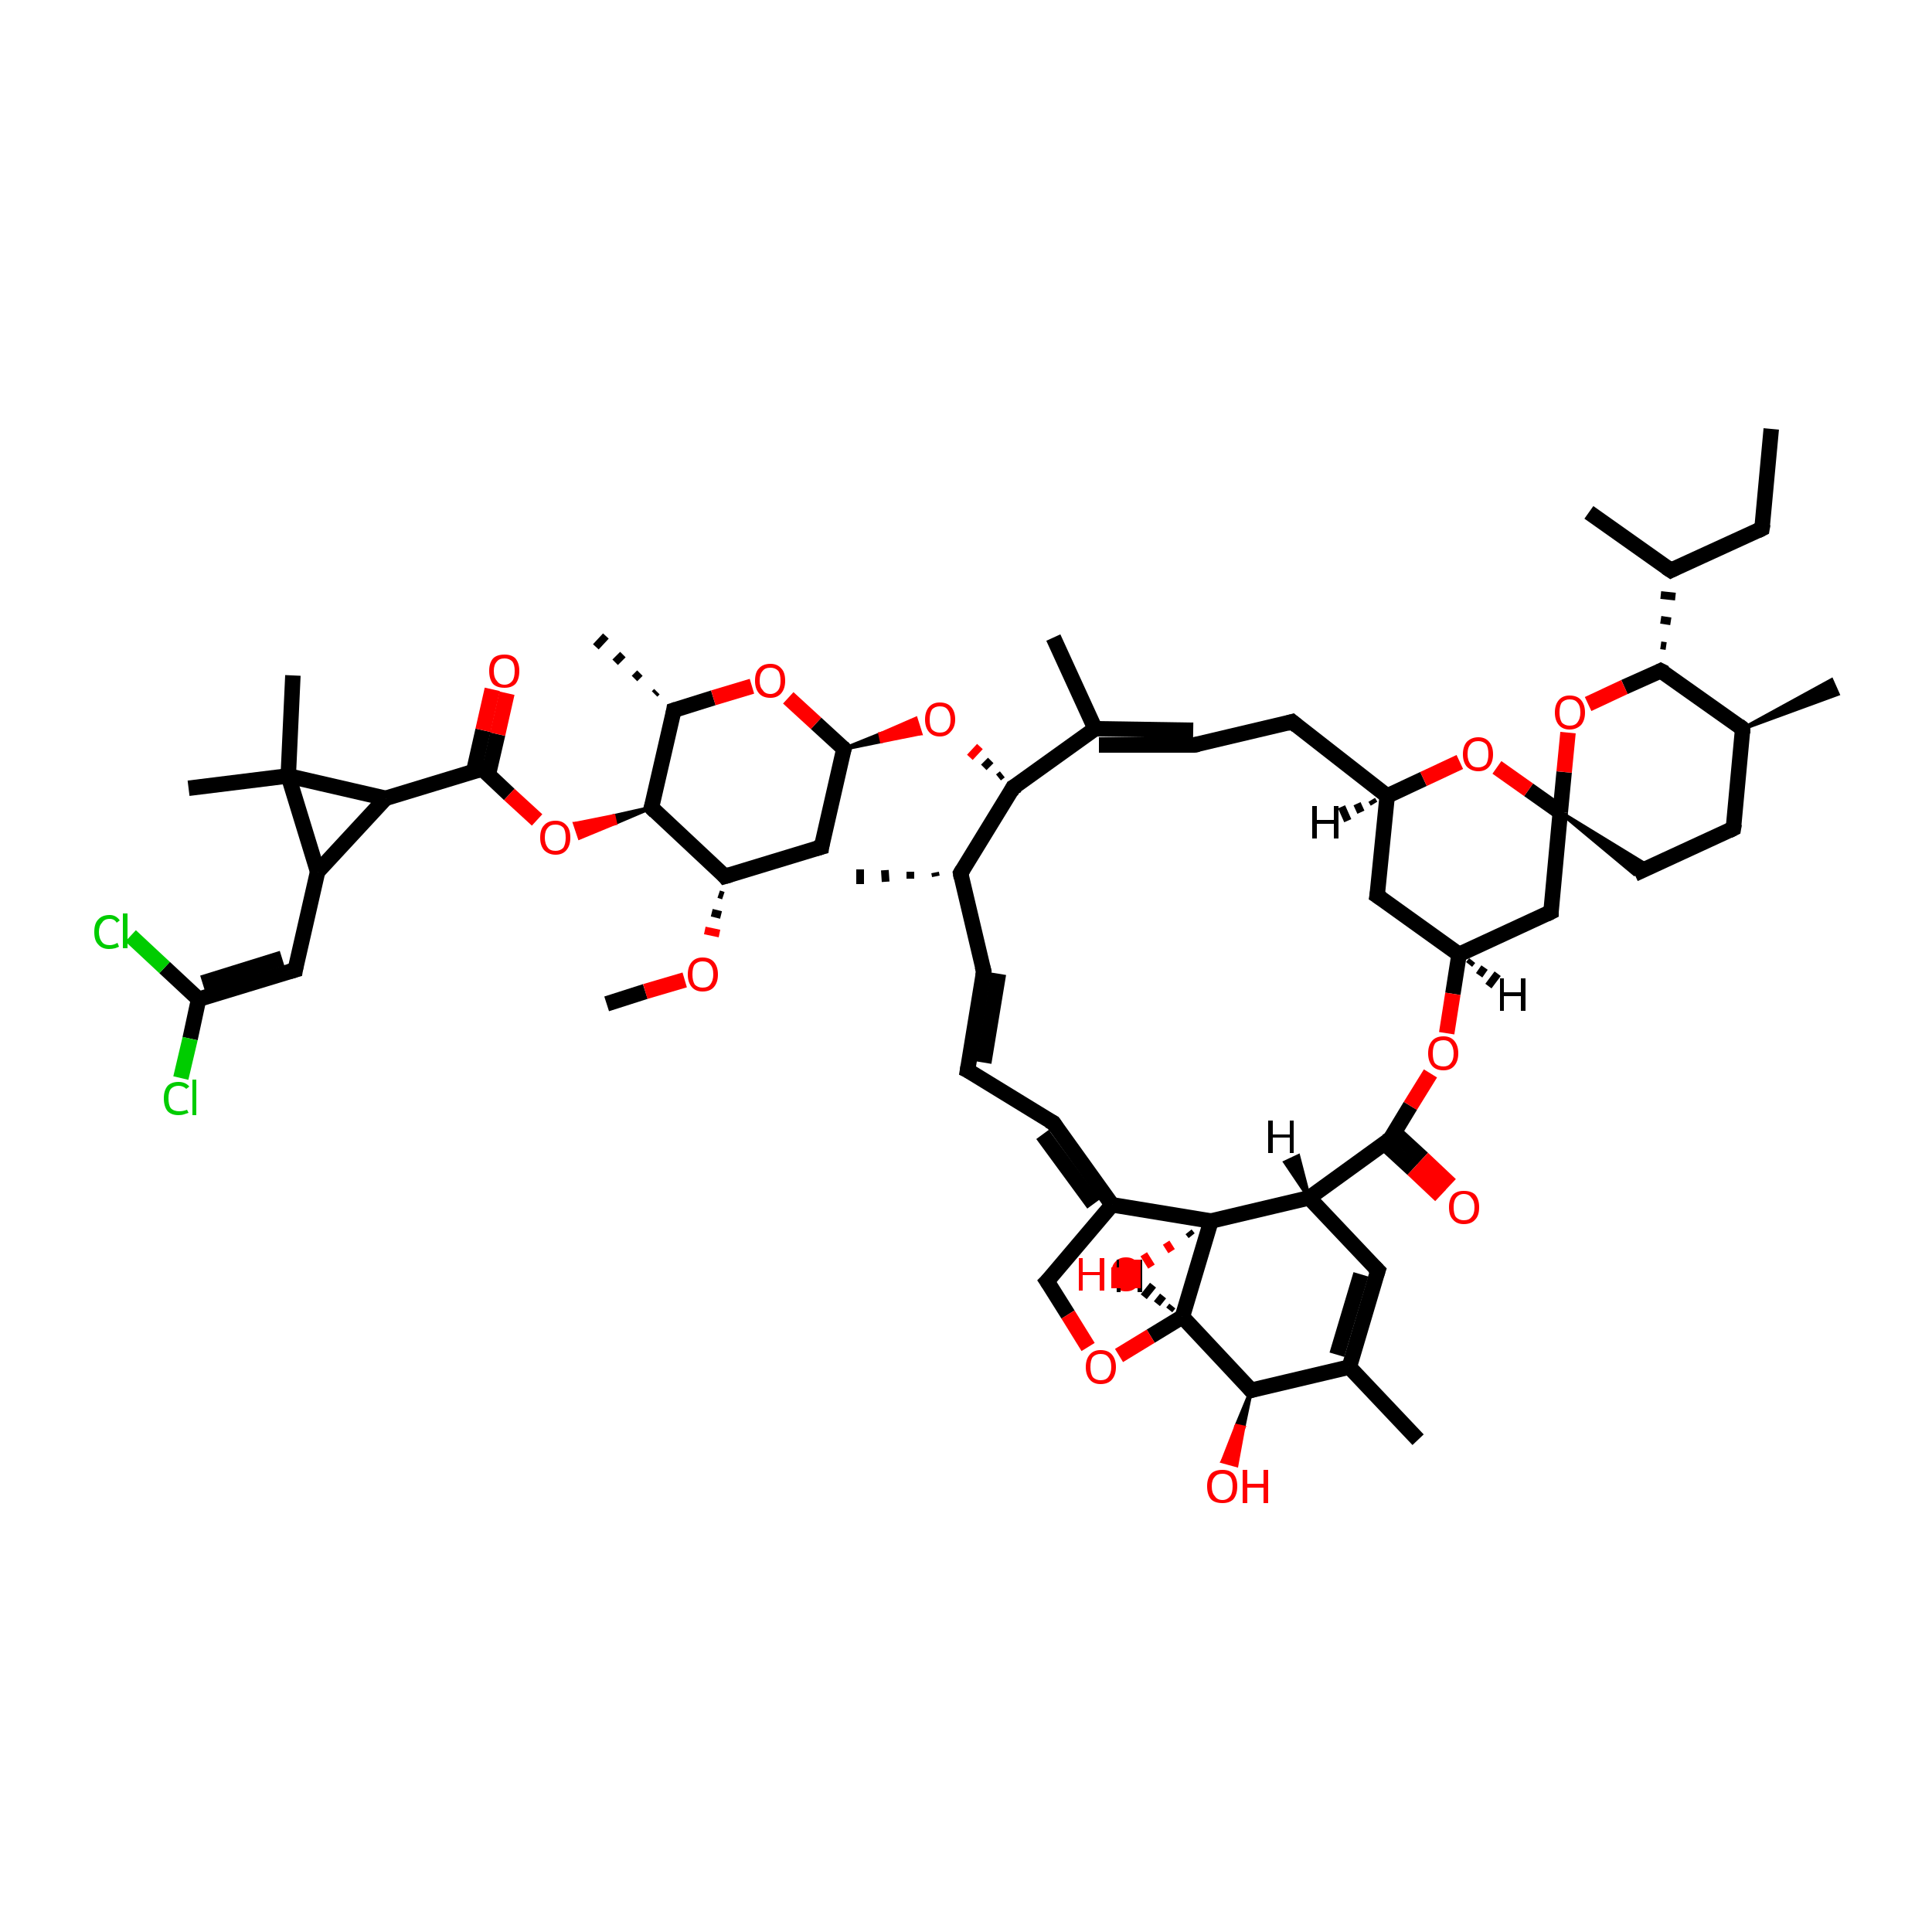 <?xml version='1.0' encoding='iso-8859-1'?>
<svg version='1.1' baseProfile='full'
              xmlns='http://www.w3.org/2000/svg'
                      xmlns:rdkit='http://www.rdkit.org/xml'
                      xmlns:xlink='http://www.w3.org/1999/xlink'
                  xml:space='preserve'
width='250px' height='250px' viewBox='0 0 250 250'>
<!-- END OF HEADER -->
<rect style='opacity:1.0;fill:#FFFFFF;stroke:none' width='250.0' height='250.0' x='0.0' y='0.0'> </rect>
<path class='bond-0 atom-0 atom-10' d='M 229.2,55.5 L 228.0,68.4' style='fill:none;fill-rule:evenodd;stroke:#000000;stroke-width:2.0px;stroke-linecap:butt;stroke-linejoin:miter;stroke-opacity:1' />
<path class='bond-1 atom-1 atom-24' d='M 205.6,66.3 L 216.2,73.8' style='fill:none;fill-rule:evenodd;stroke:#000000;stroke-width:2.0px;stroke-linecap:butt;stroke-linejoin:miter;stroke-opacity:1' />
<path class='bond-2 atom-25 atom-2' d='M 121.1,113.4 L 121.0,112.9' style='fill:none;fill-rule:evenodd;stroke:#000000;stroke-width:1.0px;stroke-linecap:butt;stroke-linejoin:miter;stroke-opacity:1' />
<path class='bond-2 atom-25 atom-2' d='M 117.8,113.7 L 117.8,112.8' style='fill:none;fill-rule:evenodd;stroke:#000000;stroke-width:1.0px;stroke-linecap:butt;stroke-linejoin:miter;stroke-opacity:1' />
<path class='bond-2 atom-25 atom-2' d='M 114.6,114.1 L 114.5,112.6' style='fill:none;fill-rule:evenodd;stroke:#000000;stroke-width:1.0px;stroke-linecap:butt;stroke-linejoin:miter;stroke-opacity:1' />
<path class='bond-2 atom-25 atom-2' d='M 111.3,114.4 L 111.3,112.5' style='fill:none;fill-rule:evenodd;stroke:#000000;stroke-width:1.0px;stroke-linecap:butt;stroke-linejoin:miter;stroke-opacity:1' />
<path class='bond-3 atom-3 atom-26' d='M 136.3,82.5 L 141.7,94.3' style='fill:none;fill-rule:evenodd;stroke:#000000;stroke-width:2.0px;stroke-linecap:butt;stroke-linejoin:miter;stroke-opacity:1' />
<path class='bond-4 atom-27 atom-4' d='M 225.5,94.3 L 237.0,88.0 L 237.8,89.8 Z' style='fill:#000000;fill-rule:evenodd;fill-opacity:1;stroke:#000000;stroke-width:0.5px;stroke-linecap:butt;stroke-linejoin:miter;stroke-opacity:1;' />
<path class='bond-5 atom-5 atom-28' d='M 183.5,186.3 L 174.6,176.9' style='fill:none;fill-rule:evenodd;stroke:#000000;stroke-width:2.0px;stroke-linecap:butt;stroke-linejoin:miter;stroke-opacity:1' />
<path class='bond-6 atom-29 atom-6' d='M 84.7,89.8 L 85.0,89.5' style='fill:none;fill-rule:evenodd;stroke:#000000;stroke-width:1.0px;stroke-linecap:butt;stroke-linejoin:miter;stroke-opacity:1' />
<path class='bond-6 atom-29 atom-6' d='M 82.1,87.8 L 82.8,87.1' style='fill:none;fill-rule:evenodd;stroke:#000000;stroke-width:1.0px;stroke-linecap:butt;stroke-linejoin:miter;stroke-opacity:1' />
<path class='bond-6 atom-29 atom-6' d='M 79.6,85.7 L 80.6,84.7' style='fill:none;fill-rule:evenodd;stroke:#000000;stroke-width:1.0px;stroke-linecap:butt;stroke-linejoin:miter;stroke-opacity:1' />
<path class='bond-6 atom-29 atom-6' d='M 77.1,83.7 L 78.4,82.3' style='fill:none;fill-rule:evenodd;stroke:#000000;stroke-width:1.0px;stroke-linecap:butt;stroke-linejoin:miter;stroke-opacity:1' />
<path class='bond-7 atom-7 atom-46' d='M 24.4,102.0 L 37.3,100.4' style='fill:none;fill-rule:evenodd;stroke:#000000;stroke-width:2.0px;stroke-linecap:butt;stroke-linejoin:miter;stroke-opacity:1' />
<path class='bond-8 atom-8 atom-46' d='M 37.9,87.4 L 37.3,100.4' style='fill:none;fill-rule:evenodd;stroke:#000000;stroke-width:2.0px;stroke-linecap:butt;stroke-linejoin:miter;stroke-opacity:1' />
<path class='bond-9 atom-9 atom-55' d='M 78.5,129.9 L 83.5,128.3' style='fill:none;fill-rule:evenodd;stroke:#000000;stroke-width:2.0px;stroke-linecap:butt;stroke-linejoin:miter;stroke-opacity:1' />
<path class='bond-9 atom-9 atom-55' d='M 83.5,128.3 L 88.6,126.8' style='fill:none;fill-rule:evenodd;stroke:#FF0000;stroke-width:2.0px;stroke-linecap:butt;stroke-linejoin:miter;stroke-opacity:1' />
<path class='bond-10 atom-10 atom-24' d='M 228.0,68.4 L 216.2,73.8' style='fill:none;fill-rule:evenodd;stroke:#000000;stroke-width:2.0px;stroke-linecap:butt;stroke-linejoin:miter;stroke-opacity:1' />
<path class='bond-11 atom-11 atom-12' d='M 125.2,138.5 L 127.3,125.7' style='fill:none;fill-rule:evenodd;stroke:#000000;stroke-width:2.0px;stroke-linecap:butt;stroke-linejoin:miter;stroke-opacity:1' />
<path class='bond-11 atom-11 atom-12' d='M 127.3,137.5 L 129.2,126.0' style='fill:none;fill-rule:evenodd;stroke:#000000;stroke-width:2.0px;stroke-linecap:butt;stroke-linejoin:miter;stroke-opacity:1' />
<path class='bond-12 atom-11 atom-13' d='M 125.2,138.5 L 136.3,145.3' style='fill:none;fill-rule:evenodd;stroke:#000000;stroke-width:2.0px;stroke-linecap:butt;stroke-linejoin:miter;stroke-opacity:1' />
<path class='bond-13 atom-12 atom-25' d='M 127.3,125.7 L 124.3,113.0' style='fill:none;fill-rule:evenodd;stroke:#000000;stroke-width:2.0px;stroke-linecap:butt;stroke-linejoin:miter;stroke-opacity:1' />
<path class='bond-14 atom-13 atom-30' d='M 136.3,145.3 L 143.9,155.9' style='fill:none;fill-rule:evenodd;stroke:#000000;stroke-width:2.0px;stroke-linecap:butt;stroke-linejoin:miter;stroke-opacity:1' />
<path class='bond-14 atom-13 atom-30' d='M 134.9,146.8 L 141.5,155.8' style='fill:none;fill-rule:evenodd;stroke:#000000;stroke-width:2.0px;stroke-linecap:butt;stroke-linejoin:miter;stroke-opacity:1' />
<path class='bond-15 atom-14 atom-15' d='M 154.5,96.4 L 167.2,93.4' style='fill:none;fill-rule:evenodd;stroke:#000000;stroke-width:2.0px;stroke-linecap:butt;stroke-linejoin:miter;stroke-opacity:1' />
<path class='bond-16 atom-14 atom-26' d='M 154.4,94.5 L 141.7,94.3' style='fill:none;fill-rule:evenodd;stroke:#000000;stroke-width:2.0px;stroke-linecap:butt;stroke-linejoin:miter;stroke-opacity:1' />
<path class='bond-16 atom-14 atom-26' d='M 154.5,96.4 L 142.2,96.4' style='fill:none;fill-rule:evenodd;stroke:#000000;stroke-width:2.0px;stroke-linecap:butt;stroke-linejoin:miter;stroke-opacity:1' />
<path class='bond-17 atom-15 atom-31' d='M 167.2,93.4 L 179.5,103.0' style='fill:none;fill-rule:evenodd;stroke:#000000;stroke-width:2.0px;stroke-linecap:butt;stroke-linejoin:miter;stroke-opacity:1' />
<path class='bond-18 atom-16 atom-17' d='M 224.3,107.2 L 211.5,113.1' style='fill:none;fill-rule:evenodd;stroke:#000000;stroke-width:2.0px;stroke-linecap:butt;stroke-linejoin:miter;stroke-opacity:1' />
<path class='bond-19 atom-16 atom-27' d='M 224.3,107.2 L 225.5,94.3' style='fill:none;fill-rule:evenodd;stroke:#000000;stroke-width:2.0px;stroke-linecap:butt;stroke-linejoin:miter;stroke-opacity:1' />
<path class='bond-20 atom-47 atom-17' d='M 201.9,105.1 L 213.5,112.2 L 211.5,113.1 Z' style='fill:#000000;fill-rule:evenodd;fill-opacity:1;stroke:#000000;stroke-width:0.5px;stroke-linecap:butt;stroke-linejoin:miter;stroke-opacity:1;' />
<path class='bond-21 atom-18 atom-28' d='M 178.3,164.4 L 174.6,176.9' style='fill:none;fill-rule:evenodd;stroke:#000000;stroke-width:2.0px;stroke-linecap:butt;stroke-linejoin:miter;stroke-opacity:1' />
<path class='bond-21 atom-18 atom-28' d='M 176.1,164.9 L 173.0,175.3' style='fill:none;fill-rule:evenodd;stroke:#000000;stroke-width:2.0px;stroke-linecap:butt;stroke-linejoin:miter;stroke-opacity:1' />
<path class='bond-22 atom-18 atom-34' d='M 178.3,164.4 L 169.4,155.0' style='fill:none;fill-rule:evenodd;stroke:#000000;stroke-width:2.0px;stroke-linecap:butt;stroke-linejoin:miter;stroke-opacity:1' />
<path class='bond-23 atom-19 atom-31' d='M 178.2,115.9 L 179.5,103.0' style='fill:none;fill-rule:evenodd;stroke:#000000;stroke-width:2.0px;stroke-linecap:butt;stroke-linejoin:miter;stroke-opacity:1' />
<path class='bond-24 atom-19 atom-32' d='M 178.2,115.9 L 188.8,123.5' style='fill:none;fill-rule:evenodd;stroke:#000000;stroke-width:2.0px;stroke-linecap:butt;stroke-linejoin:miter;stroke-opacity:1' />
<path class='bond-25 atom-20 atom-33' d='M 38.2,125.5 L 41.1,112.8' style='fill:none;fill-rule:evenodd;stroke:#000000;stroke-width:2.0px;stroke-linecap:butt;stroke-linejoin:miter;stroke-opacity:1' />
<path class='bond-26 atom-20 atom-36' d='M 38.2,125.5 L 25.7,129.3' style='fill:none;fill-rule:evenodd;stroke:#000000;stroke-width:2.0px;stroke-linecap:butt;stroke-linejoin:miter;stroke-opacity:1' />
<path class='bond-26 atom-20 atom-36' d='M 36.5,124.0 L 26.2,127.2' style='fill:none;fill-rule:evenodd;stroke:#000000;stroke-width:2.0px;stroke-linecap:butt;stroke-linejoin:miter;stroke-opacity:1' />
<path class='bond-27 atom-21 atom-35' d='M 106.3,109.6 L 93.8,113.4' style='fill:none;fill-rule:evenodd;stroke:#000000;stroke-width:2.0px;stroke-linecap:butt;stroke-linejoin:miter;stroke-opacity:1' />
<path class='bond-28 atom-21 atom-37' d='M 106.3,109.6 L 109.2,96.9' style='fill:none;fill-rule:evenodd;stroke:#000000;stroke-width:2.0px;stroke-linecap:butt;stroke-linejoin:miter;stroke-opacity:1' />
<path class='bond-29 atom-22 atom-32' d='M 200.7,118.0 L 188.8,123.5' style='fill:none;fill-rule:evenodd;stroke:#000000;stroke-width:2.0px;stroke-linecap:butt;stroke-linejoin:miter;stroke-opacity:1' />
<path class='bond-30 atom-22 atom-47' d='M 200.7,118.0 L 201.9,105.1' style='fill:none;fill-rule:evenodd;stroke:#000000;stroke-width:2.0px;stroke-linecap:butt;stroke-linejoin:miter;stroke-opacity:1' />
<path class='bond-31 atom-23 atom-30' d='M 135.5,165.8 L 143.9,155.9' style='fill:none;fill-rule:evenodd;stroke:#000000;stroke-width:2.0px;stroke-linecap:butt;stroke-linejoin:miter;stroke-opacity:1' />
<path class='bond-32 atom-23 atom-56' d='M 135.5,165.8 L 138.2,170.1' style='fill:none;fill-rule:evenodd;stroke:#000000;stroke-width:2.0px;stroke-linecap:butt;stroke-linejoin:miter;stroke-opacity:1' />
<path class='bond-32 atom-23 atom-56' d='M 138.2,170.1 L 140.8,174.3' style='fill:none;fill-rule:evenodd;stroke:#FF0000;stroke-width:2.0px;stroke-linecap:butt;stroke-linejoin:miter;stroke-opacity:1' />
<path class='bond-33 atom-41 atom-24' d='M 215.6,83.6 L 214.9,83.5' style='fill:none;fill-rule:evenodd;stroke:#000000;stroke-width:1.0px;stroke-linecap:butt;stroke-linejoin:miter;stroke-opacity:1' />
<path class='bond-33 atom-41 atom-24' d='M 216.2,80.4 L 214.9,80.2' style='fill:none;fill-rule:evenodd;stroke:#000000;stroke-width:1.0px;stroke-linecap:butt;stroke-linejoin:miter;stroke-opacity:1' />
<path class='bond-33 atom-41 atom-24' d='M 216.8,77.2 L 214.9,77.0' style='fill:none;fill-rule:evenodd;stroke:#000000;stroke-width:1.0px;stroke-linecap:butt;stroke-linejoin:miter;stroke-opacity:1' />
<path class='bond-34 atom-25 atom-40' d='M 124.3,113.0 L 131.1,101.9' style='fill:none;fill-rule:evenodd;stroke:#000000;stroke-width:2.0px;stroke-linecap:butt;stroke-linejoin:miter;stroke-opacity:1' />
<path class='bond-35 atom-26 atom-40' d='M 141.7,94.3 L 131.1,101.9' style='fill:none;fill-rule:evenodd;stroke:#000000;stroke-width:2.0px;stroke-linecap:butt;stroke-linejoin:miter;stroke-opacity:1' />
<path class='bond-36 atom-27 atom-41' d='M 225.5,94.3 L 214.9,86.8' style='fill:none;fill-rule:evenodd;stroke:#000000;stroke-width:2.0px;stroke-linecap:butt;stroke-linejoin:miter;stroke-opacity:1' />
<path class='bond-37 atom-28 atom-39' d='M 174.6,176.9 L 161.9,179.9' style='fill:none;fill-rule:evenodd;stroke:#000000;stroke-width:2.0px;stroke-linecap:butt;stroke-linejoin:miter;stroke-opacity:1' />
<path class='bond-38 atom-29 atom-42' d='M 87.2,91.9 L 84.3,104.5' style='fill:none;fill-rule:evenodd;stroke:#000000;stroke-width:2.0px;stroke-linecap:butt;stroke-linejoin:miter;stroke-opacity:1' />
<path class='bond-39 atom-29 atom-57' d='M 87.2,91.9 L 92.3,90.3' style='fill:none;fill-rule:evenodd;stroke:#000000;stroke-width:2.0px;stroke-linecap:butt;stroke-linejoin:miter;stroke-opacity:1' />
<path class='bond-39 atom-29 atom-57' d='M 92.3,90.3 L 97.3,88.8' style='fill:none;fill-rule:evenodd;stroke:#FF0000;stroke-width:2.0px;stroke-linecap:butt;stroke-linejoin:miter;stroke-opacity:1' />
<path class='bond-40 atom-30 atom-48' d='M 143.9,155.9 L 156.7,158.0' style='fill:none;fill-rule:evenodd;stroke:#000000;stroke-width:2.0px;stroke-linecap:butt;stroke-linejoin:miter;stroke-opacity:1' />
<path class='bond-41 atom-31 atom-61' d='M 179.5,103.0 L 184.2,100.8' style='fill:none;fill-rule:evenodd;stroke:#000000;stroke-width:2.0px;stroke-linecap:butt;stroke-linejoin:miter;stroke-opacity:1' />
<path class='bond-41 atom-31 atom-61' d='M 184.2,100.8 L 188.9,98.6' style='fill:none;fill-rule:evenodd;stroke:#FF0000;stroke-width:2.0px;stroke-linecap:butt;stroke-linejoin:miter;stroke-opacity:1' />
<path class='bond-42 atom-32 atom-58' d='M 188.8,123.5 L 188.0,128.6' style='fill:none;fill-rule:evenodd;stroke:#000000;stroke-width:2.0px;stroke-linecap:butt;stroke-linejoin:miter;stroke-opacity:1' />
<path class='bond-42 atom-32 atom-58' d='M 188.0,128.6 L 187.2,133.7' style='fill:none;fill-rule:evenodd;stroke:#FF0000;stroke-width:2.0px;stroke-linecap:butt;stroke-linejoin:miter;stroke-opacity:1' />
<path class='bond-43 atom-33 atom-38' d='M 41.1,112.8 L 49.9,103.3' style='fill:none;fill-rule:evenodd;stroke:#000000;stroke-width:2.0px;stroke-linecap:butt;stroke-linejoin:miter;stroke-opacity:1' />
<path class='bond-44 atom-33 atom-46' d='M 41.1,112.8 L 37.3,100.4' style='fill:none;fill-rule:evenodd;stroke:#000000;stroke-width:2.0px;stroke-linecap:butt;stroke-linejoin:miter;stroke-opacity:1' />
<path class='bond-45 atom-34 atom-44' d='M 169.4,155.0 L 179.9,147.4' style='fill:none;fill-rule:evenodd;stroke:#000000;stroke-width:2.0px;stroke-linecap:butt;stroke-linejoin:miter;stroke-opacity:1' />
<path class='bond-46 atom-34 atom-48' d='M 169.4,155.0 L 156.7,158.0' style='fill:none;fill-rule:evenodd;stroke:#000000;stroke-width:2.0px;stroke-linecap:butt;stroke-linejoin:miter;stroke-opacity:1' />
<path class='bond-47 atom-35 atom-42' d='M 93.8,113.4 L 84.3,104.5' style='fill:none;fill-rule:evenodd;stroke:#000000;stroke-width:2.0px;stroke-linecap:butt;stroke-linejoin:miter;stroke-opacity:1' />
<path class='bond-48 atom-35 atom-55' d='M 93.0,115.7 L 93.6,115.9' style='fill:none;fill-rule:evenodd;stroke:#000000;stroke-width:1.0px;stroke-linecap:butt;stroke-linejoin:miter;stroke-opacity:1' />
<path class='bond-48 atom-35 atom-55' d='M 92.1,118.1 L 93.3,118.4' style='fill:none;fill-rule:evenodd;stroke:#000000;stroke-width:1.0px;stroke-linecap:butt;stroke-linejoin:miter;stroke-opacity:1' />
<path class='bond-48 atom-35 atom-55' d='M 91.2,120.4 L 93.1,120.8' style='fill:none;fill-rule:evenodd;stroke:#FF0000;stroke-width:1.0px;stroke-linecap:butt;stroke-linejoin:miter;stroke-opacity:1' />
<path class='bond-49 atom-36 atom-49' d='M 25.7,129.3 L 24.6,134.4' style='fill:none;fill-rule:evenodd;stroke:#000000;stroke-width:2.0px;stroke-linecap:butt;stroke-linejoin:miter;stroke-opacity:1' />
<path class='bond-49 atom-36 atom-49' d='M 24.6,134.4 L 23.4,139.5' style='fill:none;fill-rule:evenodd;stroke:#00CC00;stroke-width:2.0px;stroke-linecap:butt;stroke-linejoin:miter;stroke-opacity:1' />
<path class='bond-50 atom-36 atom-50' d='M 25.7,129.3 L 21.3,125.2' style='fill:none;fill-rule:evenodd;stroke:#000000;stroke-width:2.0px;stroke-linecap:butt;stroke-linejoin:miter;stroke-opacity:1' />
<path class='bond-50 atom-36 atom-50' d='M 21.3,125.2 L 16.9,121.1' style='fill:none;fill-rule:evenodd;stroke:#00CC00;stroke-width:2.0px;stroke-linecap:butt;stroke-linejoin:miter;stroke-opacity:1' />
<path class='bond-51 atom-37 atom-57' d='M 109.2,96.9 L 105.6,93.6' style='fill:none;fill-rule:evenodd;stroke:#000000;stroke-width:2.0px;stroke-linecap:butt;stroke-linejoin:miter;stroke-opacity:1' />
<path class='bond-51 atom-37 atom-57' d='M 105.6,93.6 L 102.0,90.3' style='fill:none;fill-rule:evenodd;stroke:#FF0000;stroke-width:2.0px;stroke-linecap:butt;stroke-linejoin:miter;stroke-opacity:1' />
<path class='bond-52 atom-37 atom-59' d='M 109.2,96.9 L 113.9,95.0 L 114.1,95.9 Z' style='fill:#000000;fill-rule:evenodd;fill-opacity:1;stroke:#000000;stroke-width:0.5px;stroke-linecap:butt;stroke-linejoin:miter;stroke-opacity:1;' />
<path class='bond-52 atom-37 atom-59' d='M 113.9,95.0 L 119.1,94.9 L 118.5,93.0 Z' style='fill:#FF0000;fill-rule:evenodd;fill-opacity:1;stroke:#FF0000;stroke-width:0.5px;stroke-linecap:butt;stroke-linejoin:miter;stroke-opacity:1;' />
<path class='bond-52 atom-37 atom-59' d='M 113.9,95.0 L 114.1,95.9 L 119.1,94.9 Z' style='fill:#FF0000;fill-rule:evenodd;fill-opacity:1;stroke:#FF0000;stroke-width:0.5px;stroke-linecap:butt;stroke-linejoin:miter;stroke-opacity:1;' />
<path class='bond-53 atom-38 atom-45' d='M 49.9,103.3 L 62.4,99.5' style='fill:none;fill-rule:evenodd;stroke:#000000;stroke-width:2.0px;stroke-linecap:butt;stroke-linejoin:miter;stroke-opacity:1' />
<path class='bond-54 atom-38 atom-46' d='M 49.9,103.3 L 37.3,100.4' style='fill:none;fill-rule:evenodd;stroke:#000000;stroke-width:2.0px;stroke-linecap:butt;stroke-linejoin:miter;stroke-opacity:1' />
<path class='bond-55 atom-39 atom-43' d='M 161.9,179.9 L 153.0,170.4' style='fill:none;fill-rule:evenodd;stroke:#000000;stroke-width:2.0px;stroke-linecap:butt;stroke-linejoin:miter;stroke-opacity:1' />
<path class='bond-56 atom-39 atom-51' d='M 161.9,179.9 L 160.9,184.7 L 160.0,184.5 Z' style='fill:#000000;fill-rule:evenodd;fill-opacity:1;stroke:#000000;stroke-width:0.5px;stroke-linecap:butt;stroke-linejoin:miter;stroke-opacity:1;' />
<path class='bond-56 atom-39 atom-51' d='M 160.9,184.7 L 158.2,189.1 L 160.0,189.6 Z' style='fill:#FF0000;fill-rule:evenodd;fill-opacity:1;stroke:#FF0000;stroke-width:0.5px;stroke-linecap:butt;stroke-linejoin:miter;stroke-opacity:1;' />
<path class='bond-56 atom-39 atom-51' d='M 160.9,184.7 L 160.0,184.5 L 158.2,189.1 Z' style='fill:#FF0000;fill-rule:evenodd;fill-opacity:1;stroke:#FF0000;stroke-width:0.5px;stroke-linecap:butt;stroke-linejoin:miter;stroke-opacity:1;' />
<path class='bond-57 atom-40 atom-59' d='M 129.7,100.2 L 129.2,100.6' style='fill:none;fill-rule:evenodd;stroke:#000000;stroke-width:1.0px;stroke-linecap:butt;stroke-linejoin:miter;stroke-opacity:1' />
<path class='bond-57 atom-40 atom-59' d='M 128.2,98.4 L 127.3,99.3' style='fill:none;fill-rule:evenodd;stroke:#000000;stroke-width:1.0px;stroke-linecap:butt;stroke-linejoin:miter;stroke-opacity:1' />
<path class='bond-57 atom-40 atom-59' d='M 126.8,96.6 L 125.5,98.0' style='fill:none;fill-rule:evenodd;stroke:#FF0000;stroke-width:1.0px;stroke-linecap:butt;stroke-linejoin:miter;stroke-opacity:1' />
<path class='bond-58 atom-41 atom-62' d='M 214.9,86.8 L 210.2,88.9' style='fill:none;fill-rule:evenodd;stroke:#000000;stroke-width:2.0px;stroke-linecap:butt;stroke-linejoin:miter;stroke-opacity:1' />
<path class='bond-58 atom-41 atom-62' d='M 210.2,88.9 L 205.5,91.1' style='fill:none;fill-rule:evenodd;stroke:#FF0000;stroke-width:2.0px;stroke-linecap:butt;stroke-linejoin:miter;stroke-opacity:1' />
<path class='bond-59 atom-42 atom-60' d='M 84.3,104.5 L 79.6,106.5 L 79.4,105.6 Z' style='fill:#000000;fill-rule:evenodd;fill-opacity:1;stroke:#000000;stroke-width:0.5px;stroke-linecap:butt;stroke-linejoin:miter;stroke-opacity:1;' />
<path class='bond-59 atom-42 atom-60' d='M 79.6,106.5 L 74.4,106.6 L 75.0,108.4 Z' style='fill:#FF0000;fill-rule:evenodd;fill-opacity:1;stroke:#FF0000;stroke-width:0.5px;stroke-linecap:butt;stroke-linejoin:miter;stroke-opacity:1;' />
<path class='bond-59 atom-42 atom-60' d='M 79.6,106.5 L 79.4,105.6 L 74.4,106.6 Z' style='fill:#FF0000;fill-rule:evenodd;fill-opacity:1;stroke:#FF0000;stroke-width:0.5px;stroke-linecap:butt;stroke-linejoin:miter;stroke-opacity:1;' />
<path class='bond-60 atom-43 atom-48' d='M 153.0,170.4 L 156.7,158.0' style='fill:none;fill-rule:evenodd;stroke:#000000;stroke-width:2.0px;stroke-linecap:butt;stroke-linejoin:miter;stroke-opacity:1' />
<path class='bond-61 atom-43 atom-56' d='M 153.0,170.4 L 148.9,172.9' style='fill:none;fill-rule:evenodd;stroke:#000000;stroke-width:2.0px;stroke-linecap:butt;stroke-linejoin:miter;stroke-opacity:1' />
<path class='bond-61 atom-43 atom-56' d='M 148.9,172.9 L 144.8,175.4' style='fill:none;fill-rule:evenodd;stroke:#FF0000;stroke-width:2.0px;stroke-linecap:butt;stroke-linejoin:miter;stroke-opacity:1' />
<path class='bond-62 atom-44 atom-52' d='M 179.1,147.9 L 182.8,151.3' style='fill:none;fill-rule:evenodd;stroke:#000000;stroke-width:2.0px;stroke-linecap:butt;stroke-linejoin:miter;stroke-opacity:1' />
<path class='bond-62 atom-44 atom-52' d='M 182.8,151.3 L 186.4,154.7' style='fill:none;fill-rule:evenodd;stroke:#FF0000;stroke-width:2.0px;stroke-linecap:butt;stroke-linejoin:miter;stroke-opacity:1' />
<path class='bond-62 atom-44 atom-52' d='M 180.4,146.5 L 184.1,149.9' style='fill:none;fill-rule:evenodd;stroke:#000000;stroke-width:2.0px;stroke-linecap:butt;stroke-linejoin:miter;stroke-opacity:1' />
<path class='bond-62 atom-44 atom-52' d='M 184.1,149.9 L 187.7,153.3' style='fill:none;fill-rule:evenodd;stroke:#FF0000;stroke-width:2.0px;stroke-linecap:butt;stroke-linejoin:miter;stroke-opacity:1' />
<path class='bond-63 atom-44 atom-58' d='M 179.9,147.4 L 182.5,143.1' style='fill:none;fill-rule:evenodd;stroke:#000000;stroke-width:2.0px;stroke-linecap:butt;stroke-linejoin:miter;stroke-opacity:1' />
<path class='bond-63 atom-44 atom-58' d='M 182.5,143.1 L 185.1,138.9' style='fill:none;fill-rule:evenodd;stroke:#FF0000;stroke-width:2.0px;stroke-linecap:butt;stroke-linejoin:miter;stroke-opacity:1' />
<path class='bond-64 atom-45 atom-53' d='M 63.2,100.2 L 64.4,95.0' style='fill:none;fill-rule:evenodd;stroke:#000000;stroke-width:2.0px;stroke-linecap:butt;stroke-linejoin:miter;stroke-opacity:1' />
<path class='bond-64 atom-45 atom-53' d='M 64.4,95.0 L 65.6,89.7' style='fill:none;fill-rule:evenodd;stroke:#FF0000;stroke-width:2.0px;stroke-linecap:butt;stroke-linejoin:miter;stroke-opacity:1' />
<path class='bond-64 atom-45 atom-53' d='M 61.3,99.8 L 62.5,94.5' style='fill:none;fill-rule:evenodd;stroke:#000000;stroke-width:2.0px;stroke-linecap:butt;stroke-linejoin:miter;stroke-opacity:1' />
<path class='bond-64 atom-45 atom-53' d='M 62.5,94.5 L 63.7,89.2' style='fill:none;fill-rule:evenodd;stroke:#FF0000;stroke-width:2.0px;stroke-linecap:butt;stroke-linejoin:miter;stroke-opacity:1' />
<path class='bond-65 atom-45 atom-60' d='M 62.4,99.5 L 65.9,102.8' style='fill:none;fill-rule:evenodd;stroke:#000000;stroke-width:2.0px;stroke-linecap:butt;stroke-linejoin:miter;stroke-opacity:1' />
<path class='bond-65 atom-45 atom-60' d='M 65.9,102.8 L 69.5,106.1' style='fill:none;fill-rule:evenodd;stroke:#FF0000;stroke-width:2.0px;stroke-linecap:butt;stroke-linejoin:miter;stroke-opacity:1' />
<path class='bond-66 atom-47 atom-61' d='M 201.9,105.1 L 197.8,102.2' style='fill:none;fill-rule:evenodd;stroke:#000000;stroke-width:2.0px;stroke-linecap:butt;stroke-linejoin:miter;stroke-opacity:1' />
<path class='bond-66 atom-47 atom-61' d='M 197.8,102.2 L 193.7,99.3' style='fill:none;fill-rule:evenodd;stroke:#FF0000;stroke-width:2.0px;stroke-linecap:butt;stroke-linejoin:miter;stroke-opacity:1' />
<path class='bond-67 atom-47 atom-62' d='M 201.9,105.1 L 202.4,99.9' style='fill:none;fill-rule:evenodd;stroke:#000000;stroke-width:2.0px;stroke-linecap:butt;stroke-linejoin:miter;stroke-opacity:1' />
<path class='bond-67 atom-47 atom-62' d='M 202.4,99.9 L 202.9,94.8' style='fill:none;fill-rule:evenodd;stroke:#FF0000;stroke-width:2.0px;stroke-linecap:butt;stroke-linejoin:miter;stroke-opacity:1' />
<path class='bond-68 atom-48 atom-54' d='M 154.2,159.9 L 153.8,159.4' style='fill:none;fill-rule:evenodd;stroke:#000000;stroke-width:1.0px;stroke-linecap:butt;stroke-linejoin:miter;stroke-opacity:1' />
<path class='bond-68 atom-48 atom-54' d='M 151.6,161.9 L 150.9,160.8' style='fill:none;fill-rule:evenodd;stroke:#FF0000;stroke-width:1.0px;stroke-linecap:butt;stroke-linejoin:miter;stroke-opacity:1' />
<path class='bond-68 atom-48 atom-54' d='M 149.0,163.9 L 148.0,162.3' style='fill:none;fill-rule:evenodd;stroke:#FF0000;stroke-width:1.0px;stroke-linecap:butt;stroke-linejoin:miter;stroke-opacity:1' />
<path class='bond-69 atom-31 atom-63' d='M 177.8,104.0 L 177.5,103.5' style='fill:none;fill-rule:evenodd;stroke:#000000;stroke-width:1.0px;stroke-linecap:butt;stroke-linejoin:miter;stroke-opacity:1' />
<path class='bond-69 atom-31 atom-63' d='M 176.1,105.1 L 175.6,104.0' style='fill:none;fill-rule:evenodd;stroke:#000000;stroke-width:1.0px;stroke-linecap:butt;stroke-linejoin:miter;stroke-opacity:1' />
<path class='bond-69 atom-31 atom-63' d='M 174.4,106.2 L 173.6,104.4' style='fill:none;fill-rule:evenodd;stroke:#000000;stroke-width:1.0px;stroke-linecap:butt;stroke-linejoin:miter;stroke-opacity:1' />
<path class='bond-70 atom-32 atom-64' d='M 190.5,124.3 L 190.1,124.8' style='fill:none;fill-rule:evenodd;stroke:#000000;stroke-width:1.0px;stroke-linecap:butt;stroke-linejoin:miter;stroke-opacity:1' />
<path class='bond-70 atom-32 atom-64' d='M 192.1,125.2 L 191.4,126.2' style='fill:none;fill-rule:evenodd;stroke:#000000;stroke-width:1.0px;stroke-linecap:butt;stroke-linejoin:miter;stroke-opacity:1' />
<path class='bond-70 atom-32 atom-64' d='M 193.8,126.0 L 192.6,127.6' style='fill:none;fill-rule:evenodd;stroke:#000000;stroke-width:1.0px;stroke-linecap:butt;stroke-linejoin:miter;stroke-opacity:1' />
<path class='bond-71 atom-34 atom-65' d='M 169.4,155.0 L 166.3,150.4 L 168.0,149.6 Z' style='fill:#000000;fill-rule:evenodd;fill-opacity:1;stroke:#000000;stroke-width:0.5px;stroke-linecap:butt;stroke-linejoin:miter;stroke-opacity:1;' />
<path class='bond-72 atom-43 atom-66' d='M 151.3,169.5 L 151.7,169.0' style='fill:none;fill-rule:evenodd;stroke:#000000;stroke-width:1.0px;stroke-linecap:butt;stroke-linejoin:miter;stroke-opacity:1' />
<path class='bond-72 atom-43 atom-66' d='M 149.7,168.7 L 150.5,167.7' style='fill:none;fill-rule:evenodd;stroke:#000000;stroke-width:1.0px;stroke-linecap:butt;stroke-linejoin:miter;stroke-opacity:1' />
<path class='bond-72 atom-43 atom-66' d='M 148.0,167.8 L 149.2,166.3' style='fill:none;fill-rule:evenodd;stroke:#000000;stroke-width:1.0px;stroke-linecap:butt;stroke-linejoin:miter;stroke-opacity:1' />
<path d='M 228.1,67.8 L 228.0,68.4 L 227.4,68.7' style='fill:none;stroke:#000000;stroke-width:2.0px;stroke-linecap:butt;stroke-linejoin:miter;stroke-opacity:1;' />
<path d='M 125.3,137.9 L 125.2,138.5 L 125.8,138.8' style='fill:none;stroke:#000000;stroke-width:2.0px;stroke-linecap:butt;stroke-linejoin:miter;stroke-opacity:1;' />
<path d='M 127.2,126.3 L 127.3,125.7 L 127.1,125.0' style='fill:none;stroke:#000000;stroke-width:2.0px;stroke-linecap:butt;stroke-linejoin:miter;stroke-opacity:1;' />
<path d='M 135.7,145.0 L 136.3,145.3 L 136.7,145.9' style='fill:none;stroke:#000000;stroke-width:2.0px;stroke-linecap:butt;stroke-linejoin:miter;stroke-opacity:1;' />
<path d='M 155.1,96.3 L 154.5,96.4 L 153.9,96.4' style='fill:none;stroke:#000000;stroke-width:2.0px;stroke-linecap:butt;stroke-linejoin:miter;stroke-opacity:1;' />
<path d='M 166.5,93.6 L 167.2,93.4 L 167.8,93.9' style='fill:none;stroke:#000000;stroke-width:2.0px;stroke-linecap:butt;stroke-linejoin:miter;stroke-opacity:1;' />
<path d='M 223.7,107.5 L 224.3,107.2 L 224.4,106.6' style='fill:none;stroke:#000000;stroke-width:2.0px;stroke-linecap:butt;stroke-linejoin:miter;stroke-opacity:1;' />
<path d='M 178.1,165.0 L 178.3,164.4 L 177.8,163.9' style='fill:none;stroke:#000000;stroke-width:2.0px;stroke-linecap:butt;stroke-linejoin:miter;stroke-opacity:1;' />
<path d='M 178.3,115.3 L 178.2,115.9 L 178.8,116.3' style='fill:none;stroke:#000000;stroke-width:2.0px;stroke-linecap:butt;stroke-linejoin:miter;stroke-opacity:1;' />
<path d='M 38.3,124.9 L 38.2,125.5 L 37.5,125.7' style='fill:none;stroke:#000000;stroke-width:2.0px;stroke-linecap:butt;stroke-linejoin:miter;stroke-opacity:1;' />
<path d='M 105.6,109.8 L 106.3,109.6 L 106.4,108.9' style='fill:none;stroke:#000000;stroke-width:2.0px;stroke-linecap:butt;stroke-linejoin:miter;stroke-opacity:1;' />
<path d='M 200.1,118.3 L 200.7,118.0 L 200.7,117.4' style='fill:none;stroke:#000000;stroke-width:2.0px;stroke-linecap:butt;stroke-linejoin:miter;stroke-opacity:1;' />
<path d='M 136.0,165.3 L 135.5,165.8 L 135.7,166.1' style='fill:none;stroke:#000000;stroke-width:2.0px;stroke-linecap:butt;stroke-linejoin:miter;stroke-opacity:1;' />
<path d='M 215.6,73.4 L 216.2,73.8 L 216.8,73.5' style='fill:none;stroke:#000000;stroke-width:2.0px;stroke-linecap:butt;stroke-linejoin:miter;stroke-opacity:1;' />
<path d='M 124.4,113.6 L 124.3,113.0 L 124.6,112.5' style='fill:none;stroke:#000000;stroke-width:2.0px;stroke-linecap:butt;stroke-linejoin:miter;stroke-opacity:1;' />
<path d='M 225.5,94.9 L 225.5,94.3 L 225.0,93.9' style='fill:none;stroke:#000000;stroke-width:2.0px;stroke-linecap:butt;stroke-linejoin:miter;stroke-opacity:1;' />
<path d='M 87.1,92.5 L 87.2,91.9 L 87.5,91.8' style='fill:none;stroke:#000000;stroke-width:2.0px;stroke-linecap:butt;stroke-linejoin:miter;stroke-opacity:1;' />
<path d='M 94.5,113.2 L 93.8,113.4 L 93.4,112.9' style='fill:none;stroke:#000000;stroke-width:2.0px;stroke-linecap:butt;stroke-linejoin:miter;stroke-opacity:1;' />
<path d='M 109.0,97.5 L 109.2,96.9 L 109.0,96.7' style='fill:none;stroke:#000000;stroke-width:2.0px;stroke-linecap:butt;stroke-linejoin:miter;stroke-opacity:1;' />
<path d='M 162.5,179.7 L 161.9,179.9 L 161.5,179.4' style='fill:none;stroke:#000000;stroke-width:2.0px;stroke-linecap:butt;stroke-linejoin:miter;stroke-opacity:1;' />
<path d='M 130.8,102.5 L 131.1,101.9 L 131.7,101.6' style='fill:none;stroke:#000000;stroke-width:2.0px;stroke-linecap:butt;stroke-linejoin:miter;stroke-opacity:1;' />
<path d='M 215.5,87.1 L 214.9,86.8 L 214.7,86.9' style='fill:none;stroke:#000000;stroke-width:2.0px;stroke-linecap:butt;stroke-linejoin:miter;stroke-opacity:1;' />
<path d='M 84.5,103.9 L 84.3,104.5 L 84.8,105.0' style='fill:none;stroke:#000000;stroke-width:2.0px;stroke-linecap:butt;stroke-linejoin:miter;stroke-opacity:1;' />
<path d='M 179.4,147.7 L 179.9,147.4 L 180.1,147.1' style='fill:none;stroke:#000000;stroke-width:2.0px;stroke-linecap:butt;stroke-linejoin:miter;stroke-opacity:1;' />
<path d='M 61.7,99.7 L 62.4,99.5 L 62.5,99.7' style='fill:none;stroke:#000000;stroke-width:2.0px;stroke-linecap:butt;stroke-linejoin:miter;stroke-opacity:1;' />
<path class='atom-49' d='M 21.2 142.1
Q 21.2 141.1, 21.7 140.5
Q 22.2 140.0, 23.1 140.0
Q 24.0 140.0, 24.5 140.6
L 24.1 140.9
Q 23.7 140.5, 23.1 140.5
Q 22.5 140.5, 22.1 140.9
Q 21.8 141.3, 21.8 142.1
Q 21.8 143.0, 22.1 143.4
Q 22.5 143.8, 23.2 143.8
Q 23.7 143.8, 24.2 143.6
L 24.4 144.0
Q 24.1 144.1, 23.8 144.2
Q 23.5 144.3, 23.1 144.3
Q 22.2 144.3, 21.7 143.8
Q 21.2 143.2, 21.2 142.1
' fill='#00CC00'/>
<path class='atom-49' d='M 24.9 139.7
L 25.4 139.7
L 25.4 144.3
L 24.9 144.3
L 24.9 139.7
' fill='#00CC00'/>
<path class='atom-50' d='M 12.2 120.6
Q 12.2 119.5, 12.7 119.0
Q 13.2 118.4, 14.2 118.4
Q 15.0 118.4, 15.5 119.1
L 15.1 119.4
Q 14.8 118.9, 14.2 118.9
Q 13.5 118.9, 13.2 119.4
Q 12.8 119.8, 12.8 120.6
Q 12.8 121.4, 13.2 121.9
Q 13.5 122.3, 14.2 122.3
Q 14.7 122.3, 15.2 122.0
L 15.4 122.5
Q 15.2 122.6, 14.9 122.7
Q 14.5 122.8, 14.1 122.8
Q 13.2 122.8, 12.7 122.2
Q 12.2 121.7, 12.2 120.6
' fill='#00CC00'/>
<path class='atom-50' d='M 15.9 118.2
L 16.5 118.2
L 16.5 122.7
L 15.9 122.7
L 15.9 118.2
' fill='#00CC00'/>
<path class='atom-51' d='M 156.2 192.3
Q 156.2 191.3, 156.7 190.7
Q 157.2 190.2, 158.2 190.2
Q 159.1 190.2, 159.6 190.7
Q 160.1 191.3, 160.1 192.3
Q 160.1 193.4, 159.6 194.0
Q 159.1 194.5, 158.2 194.5
Q 157.2 194.5, 156.7 194.0
Q 156.2 193.4, 156.2 192.3
M 158.2 194.1
Q 158.8 194.1, 159.2 193.6
Q 159.5 193.2, 159.5 192.3
Q 159.5 191.5, 159.2 191.1
Q 158.8 190.7, 158.2 190.7
Q 157.5 190.7, 157.2 191.1
Q 156.8 191.5, 156.8 192.3
Q 156.8 193.2, 157.2 193.6
Q 157.5 194.1, 158.2 194.1
' fill='#FF0000'/>
<path class='atom-51' d='M 160.8 190.2
L 161.4 190.2
L 161.4 192.0
L 163.5 192.0
L 163.5 190.2
L 164.1 190.2
L 164.1 194.5
L 163.5 194.5
L 163.5 192.5
L 161.4 192.5
L 161.4 194.5
L 160.8 194.5
L 160.8 190.2
' fill='#FF0000'/>
<path class='atom-52' d='M 187.5 156.2
Q 187.5 155.2, 188.0 154.6
Q 188.5 154.1, 189.4 154.1
Q 190.4 154.1, 190.9 154.6
Q 191.4 155.2, 191.4 156.2
Q 191.4 157.3, 190.9 157.8
Q 190.4 158.4, 189.4 158.4
Q 188.5 158.4, 188.0 157.8
Q 187.5 157.3, 187.5 156.2
M 189.4 157.9
Q 190.1 157.9, 190.4 157.5
Q 190.8 157.1, 190.8 156.2
Q 190.8 155.4, 190.4 155.0
Q 190.1 154.5, 189.4 154.5
Q 188.8 154.5, 188.4 155.0
Q 188.1 155.4, 188.1 156.2
Q 188.1 157.1, 188.4 157.5
Q 188.8 157.9, 189.4 157.9
' fill='#FF0000'/>
<path class='atom-53' d='M 63.3 86.8
Q 63.3 85.8, 63.8 85.2
Q 64.3 84.7, 65.3 84.7
Q 66.2 84.7, 66.7 85.2
Q 67.2 85.8, 67.2 86.8
Q 67.2 87.9, 66.7 88.5
Q 66.2 89.0, 65.3 89.0
Q 64.3 89.0, 63.8 88.5
Q 63.3 87.9, 63.3 86.8
M 65.3 88.6
Q 65.9 88.6, 66.3 88.1
Q 66.6 87.7, 66.6 86.8
Q 66.6 86.0, 66.3 85.6
Q 65.9 85.2, 65.3 85.2
Q 64.6 85.2, 64.3 85.6
Q 63.9 86.0, 63.9 86.8
Q 63.9 87.7, 64.3 88.1
Q 64.6 88.6, 65.3 88.6
' fill='#FF0000'/>
<path class='atom-54' d='M 139.6 162.8
L 140.1 162.8
L 140.1 164.6
L 142.3 164.6
L 142.3 162.8
L 142.9 162.8
L 142.9 167.0
L 142.3 167.0
L 142.3 165.0
L 140.1 165.0
L 140.1 167.0
L 139.6 167.0
L 139.6 162.8
' fill='#FF0000'/>
<path class='atom-54' d='M 143.8 164.9
Q 143.8 163.8, 144.3 163.3
Q 144.8 162.7, 145.7 162.7
Q 146.6 162.7, 147.1 163.3
Q 147.7 163.8, 147.7 164.9
Q 147.7 165.9, 147.1 166.5
Q 146.6 167.1, 145.7 167.1
Q 144.8 167.1, 144.3 166.5
Q 143.8 165.9, 143.8 164.9
M 145.7 166.6
Q 146.4 166.6, 146.7 166.2
Q 147.1 165.7, 147.1 164.9
Q 147.1 164.0, 146.7 163.6
Q 146.4 163.2, 145.7 163.2
Q 145.1 163.2, 144.7 163.6
Q 144.4 164.0, 144.4 164.9
Q 144.4 165.7, 144.7 166.2
Q 145.1 166.6, 145.7 166.6
' fill='#FF0000'/>
<path class='atom-55' d='M 89.0 126.1
Q 89.0 125.1, 89.5 124.5
Q 90.0 123.9, 90.9 123.9
Q 91.9 123.9, 92.4 124.5
Q 92.9 125.1, 92.9 126.1
Q 92.9 127.1, 92.4 127.7
Q 91.9 128.3, 90.9 128.3
Q 90.0 128.3, 89.5 127.7
Q 89.0 127.1, 89.0 126.1
M 90.9 127.8
Q 91.6 127.8, 91.9 127.4
Q 92.3 126.9, 92.3 126.1
Q 92.3 125.2, 91.9 124.8
Q 91.6 124.4, 90.9 124.4
Q 90.3 124.4, 89.9 124.8
Q 89.6 125.2, 89.6 126.1
Q 89.6 126.9, 89.9 127.4
Q 90.3 127.8, 90.9 127.8
' fill='#FF0000'/>
<path class='atom-56' d='M 140.5 176.9
Q 140.5 175.9, 141.0 175.3
Q 141.5 174.7, 142.4 174.7
Q 143.4 174.7, 143.9 175.3
Q 144.4 175.9, 144.4 176.9
Q 144.4 177.9, 143.9 178.5
Q 143.4 179.1, 142.4 179.1
Q 141.5 179.1, 141.0 178.5
Q 140.5 177.9, 140.5 176.9
M 142.4 178.6
Q 143.1 178.6, 143.4 178.2
Q 143.8 177.7, 143.8 176.9
Q 143.8 176.0, 143.4 175.6
Q 143.1 175.2, 142.4 175.2
Q 141.8 175.2, 141.4 175.6
Q 141.1 176.0, 141.1 176.9
Q 141.1 177.7, 141.4 178.2
Q 141.8 178.6, 142.4 178.6
' fill='#FF0000'/>
<path class='atom-57' d='M 97.7 88.1
Q 97.7 87.0, 98.2 86.5
Q 98.7 85.9, 99.7 85.9
Q 100.6 85.9, 101.1 86.5
Q 101.6 87.0, 101.6 88.1
Q 101.6 89.1, 101.1 89.7
Q 100.6 90.3, 99.7 90.3
Q 98.7 90.3, 98.2 89.7
Q 97.7 89.1, 97.7 88.1
M 99.7 89.8
Q 100.3 89.8, 100.7 89.3
Q 101.0 88.9, 101.0 88.1
Q 101.0 87.2, 100.7 86.8
Q 100.3 86.4, 99.7 86.4
Q 99.0 86.4, 98.7 86.8
Q 98.3 87.2, 98.3 88.1
Q 98.3 88.9, 98.7 89.3
Q 99.0 89.8, 99.7 89.8
' fill='#FF0000'/>
<path class='atom-58' d='M 184.8 136.3
Q 184.8 135.3, 185.3 134.7
Q 185.8 134.1, 186.8 134.1
Q 187.7 134.1, 188.2 134.7
Q 188.7 135.3, 188.7 136.3
Q 188.7 137.3, 188.2 137.9
Q 187.7 138.5, 186.8 138.5
Q 185.8 138.5, 185.3 137.9
Q 184.8 137.3, 184.8 136.3
M 186.8 138.0
Q 187.4 138.0, 187.7 137.6
Q 188.1 137.2, 188.1 136.3
Q 188.1 135.5, 187.7 135.0
Q 187.4 134.6, 186.8 134.6
Q 186.1 134.6, 185.7 135.0
Q 185.4 135.5, 185.4 136.3
Q 185.4 137.2, 185.7 137.6
Q 186.1 138.0, 186.8 138.0
' fill='#FF0000'/>
<path class='atom-59' d='M 119.7 93.1
Q 119.7 92.1, 120.2 91.5
Q 120.7 90.9, 121.6 90.9
Q 122.6 90.9, 123.1 91.5
Q 123.6 92.1, 123.6 93.1
Q 123.6 94.1, 123.0 94.7
Q 122.5 95.3, 121.6 95.3
Q 120.7 95.3, 120.2 94.7
Q 119.7 94.1, 119.7 93.1
M 121.6 94.8
Q 122.3 94.8, 122.6 94.4
Q 123.0 94.0, 123.0 93.1
Q 123.0 92.3, 122.6 91.8
Q 122.3 91.4, 121.6 91.4
Q 121.0 91.4, 120.6 91.8
Q 120.3 92.3, 120.3 93.1
Q 120.3 94.0, 120.6 94.4
Q 121.0 94.8, 121.6 94.8
' fill='#FF0000'/>
<path class='atom-60' d='M 69.9 108.4
Q 69.9 107.3, 70.4 106.8
Q 70.9 106.2, 71.9 106.2
Q 72.8 106.2, 73.3 106.8
Q 73.8 107.3, 73.8 108.4
Q 73.8 109.4, 73.3 110.0
Q 72.8 110.6, 71.9 110.6
Q 71.0 110.6, 70.4 110.0
Q 69.9 109.4, 69.9 108.4
M 71.9 110.1
Q 72.5 110.1, 72.9 109.7
Q 73.2 109.2, 73.2 108.4
Q 73.2 107.5, 72.9 107.1
Q 72.5 106.7, 71.9 106.7
Q 71.2 106.7, 70.9 107.1
Q 70.5 107.5, 70.5 108.4
Q 70.5 109.2, 70.9 109.7
Q 71.2 110.1, 71.9 110.1
' fill='#FF0000'/>
<path class='atom-61' d='M 189.3 97.6
Q 189.3 96.6, 189.8 96.0
Q 190.4 95.4, 191.3 95.4
Q 192.2 95.4, 192.7 96.0
Q 193.2 96.6, 193.2 97.6
Q 193.2 98.6, 192.7 99.2
Q 192.2 99.8, 191.3 99.8
Q 190.4 99.8, 189.8 99.2
Q 189.3 98.6, 189.3 97.6
M 191.3 99.3
Q 191.9 99.3, 192.3 98.9
Q 192.6 98.4, 192.6 97.6
Q 192.6 96.7, 192.3 96.3
Q 191.9 95.9, 191.3 95.9
Q 190.6 95.9, 190.3 96.3
Q 189.9 96.7, 189.9 97.6
Q 189.9 98.4, 190.3 98.9
Q 190.6 99.3, 191.3 99.3
' fill='#FF0000'/>
<path class='atom-62' d='M 201.2 92.2
Q 201.2 91.2, 201.7 90.6
Q 202.2 90.0, 203.1 90.0
Q 204.1 90.0, 204.6 90.6
Q 205.1 91.2, 205.1 92.2
Q 205.1 93.2, 204.6 93.8
Q 204.0 94.4, 203.1 94.4
Q 202.2 94.4, 201.7 93.8
Q 201.2 93.2, 201.2 92.2
M 203.1 93.9
Q 203.8 93.9, 204.1 93.5
Q 204.5 93.0, 204.5 92.2
Q 204.5 91.3, 204.1 90.9
Q 203.8 90.5, 203.1 90.5
Q 202.5 90.5, 202.1 90.9
Q 201.8 91.3, 201.8 92.2
Q 201.8 93.0, 202.1 93.5
Q 202.5 93.9, 203.1 93.9
' fill='#FF0000'/>
<path class='atom-63' d='M 169.8 104.3
L 170.4 104.3
L 170.4 106.1
L 172.6 106.1
L 172.6 104.3
L 173.2 104.3
L 173.2 108.5
L 172.6 108.5
L 172.6 106.6
L 170.4 106.6
L 170.4 108.5
L 169.8 108.5
L 169.8 104.3
' fill='#000000'/>
<path class='atom-64' d='M 194.1 126.6
L 194.6 126.6
L 194.6 128.4
L 196.8 128.4
L 196.8 126.6
L 197.4 126.6
L 197.4 130.8
L 196.8 130.8
L 196.8 128.9
L 194.6 128.9
L 194.6 130.8
L 194.1 130.8
L 194.1 126.6
' fill='#000000'/>
<path class='atom-65' d='M 164.1 145.0
L 164.7 145.0
L 164.7 146.8
L 166.9 146.8
L 166.9 145.0
L 167.4 145.0
L 167.4 149.2
L 166.9 149.2
L 166.9 147.2
L 164.7 147.2
L 164.7 149.2
L 164.1 149.2
L 164.1 145.0
' fill='#000000'/>
<path class='atom-66' d='M 144.5 163.0
L 145.0 163.0
L 145.0 164.8
L 147.2 164.8
L 147.2 163.0
L 147.8 163.0
L 147.8 167.2
L 147.2 167.2
L 147.2 165.3
L 145.0 165.3
L 145.0 167.2
L 144.5 167.2
L 144.5 163.0
' fill='#000000'/>
<path class='atom-54' d='M 144.8,164.0 L 144.8,165.7 L 146.6,165.7 L 146.6,164.0 L 144.8,164.0' style='fill:none;stroke:#FF0000;stroke-width:2.0px;stroke-linecap:butt;stroke-linejoin:miter;stroke-opacity:1;' />
</svg>

